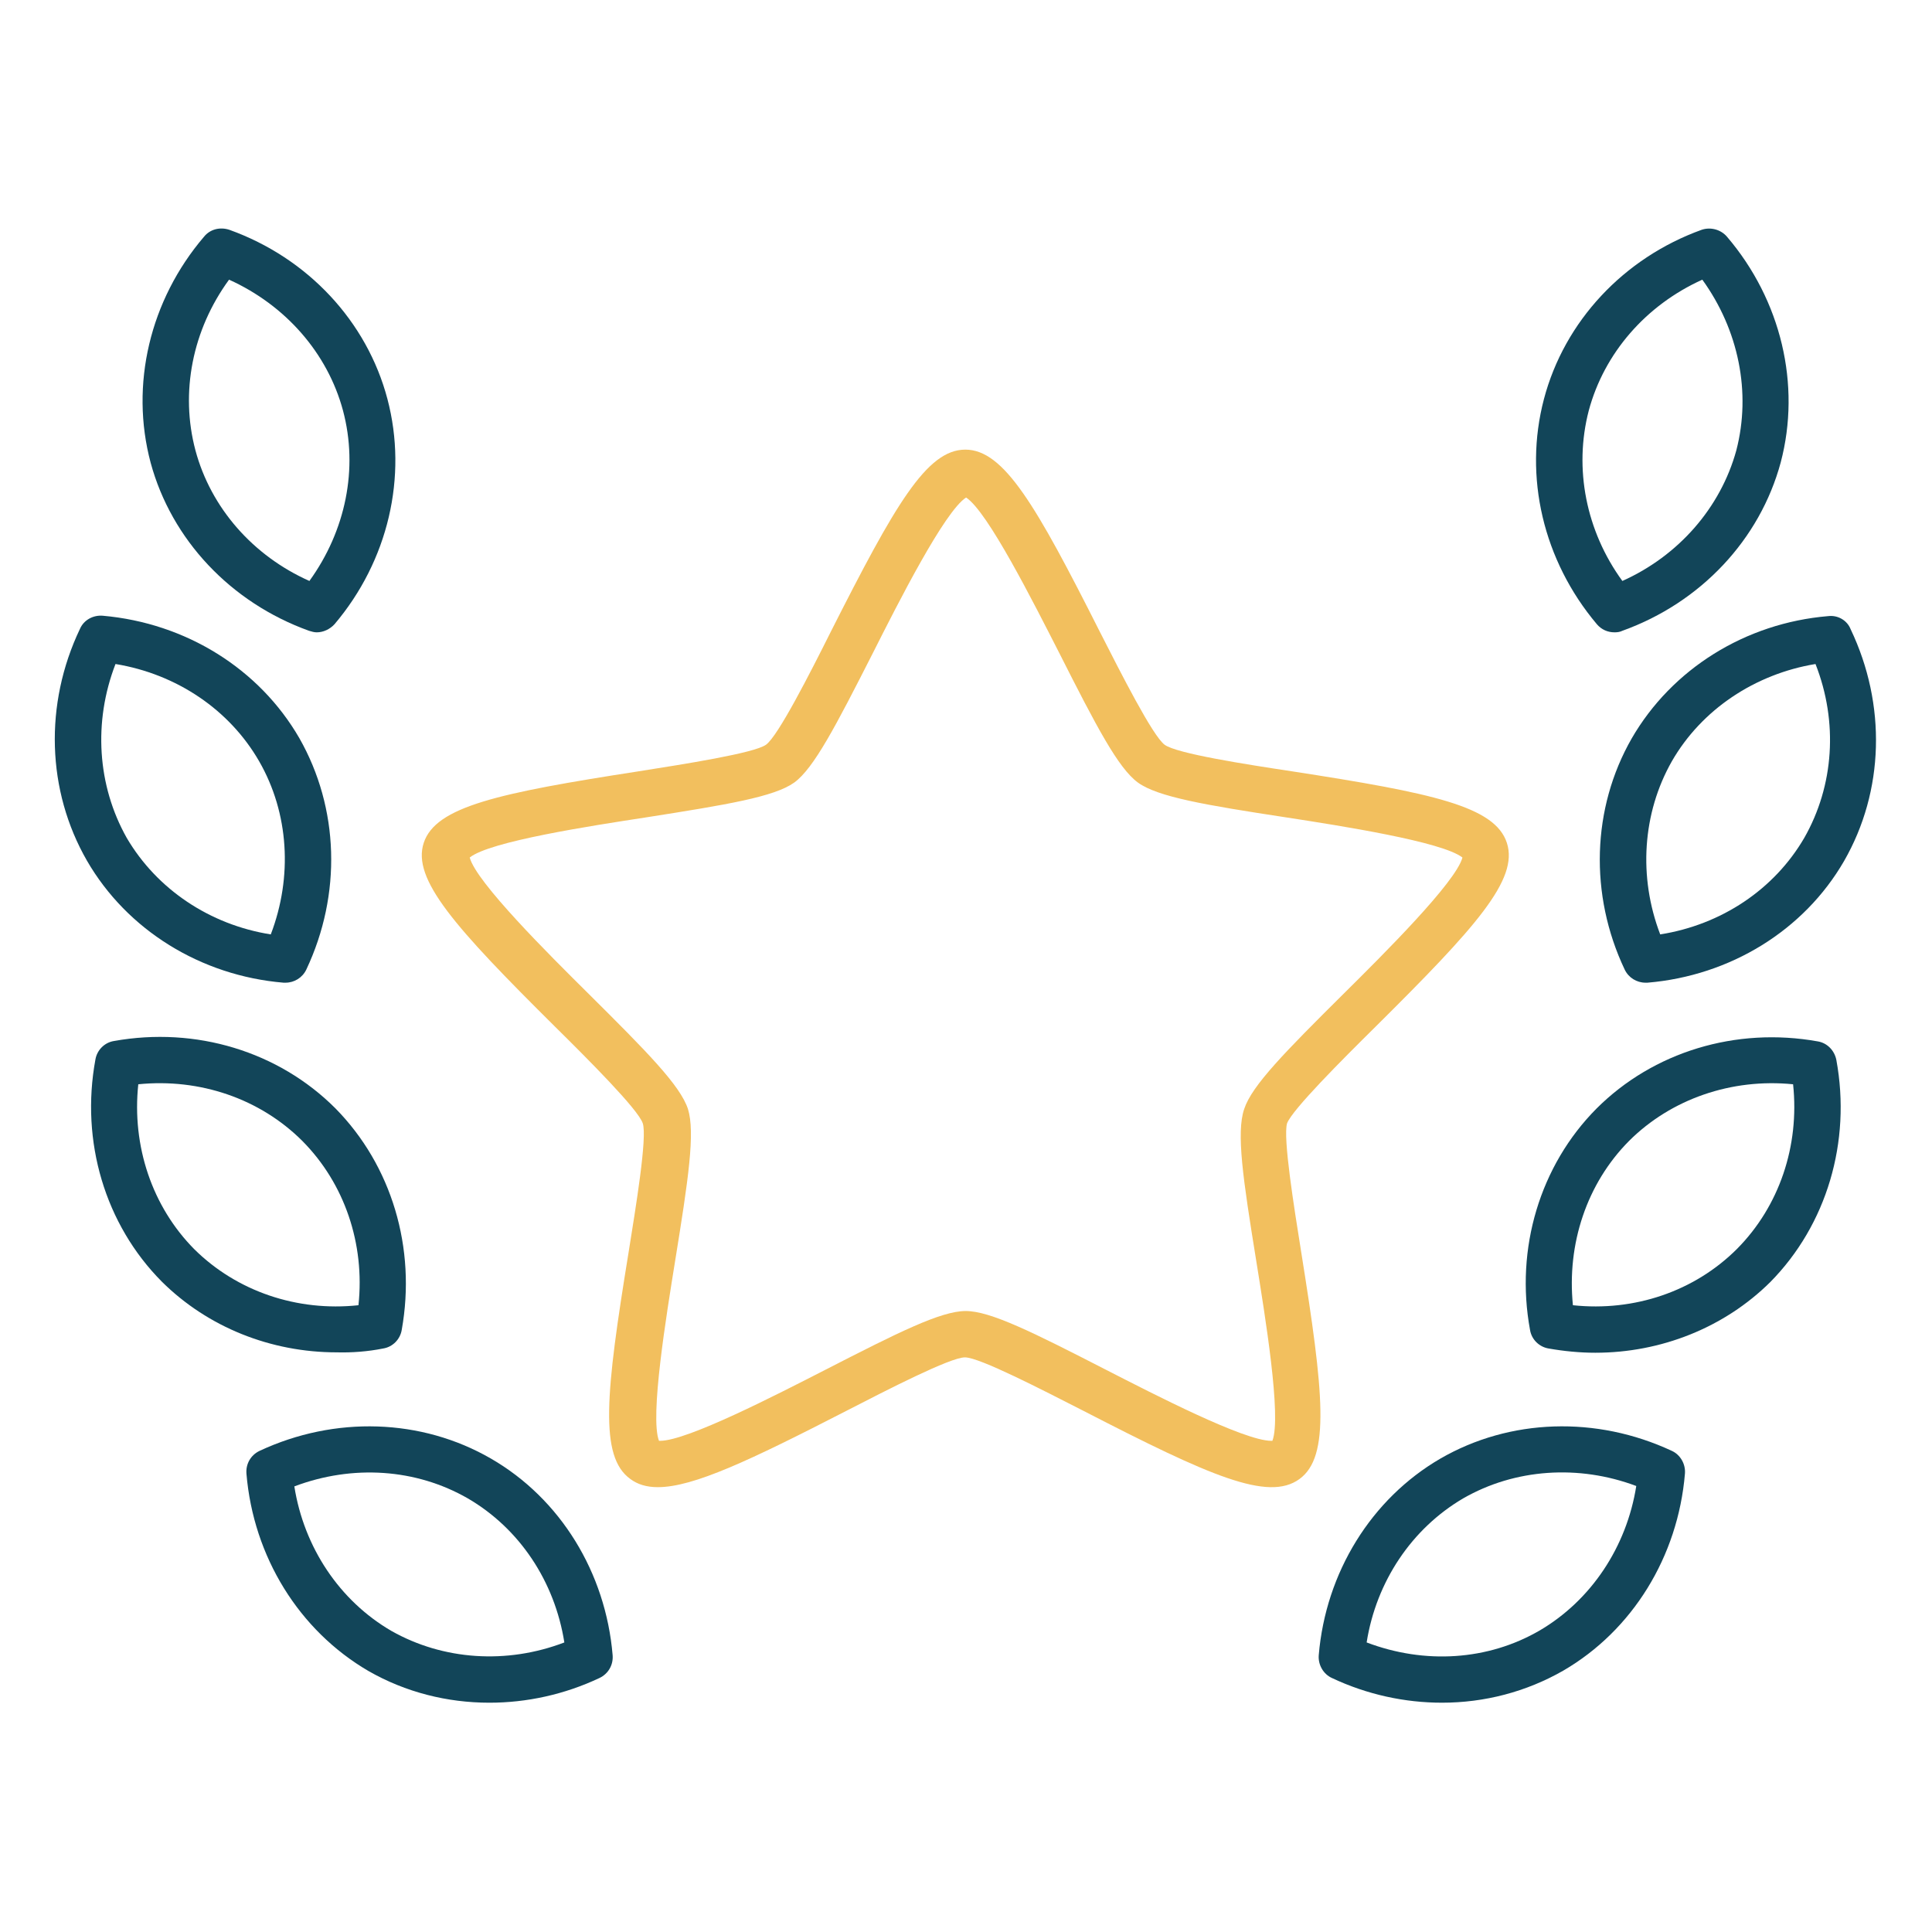 <?xml version="1.0" encoding="UTF-8" standalone="no"?>
<svg xmlns="http://www.w3.org/2000/svg" xmlns:xlink="http://www.w3.org/1999/xlink" xmlns:serif="http://www.serif.com/" width="100%" height="100%" viewBox="0 0 2084 2084" version="1.1" xml:space="preserve" style="fill-rule:evenodd;clip-rule:evenodd;stroke-linejoin:round;stroke-miterlimit:2;">
  <g id="OBJECTS">
    <path d="M1483.75,1107.5c108.333,-107.5 154.583,-158.75 141.667,-198.333c-12.917,-39.584 -80.417,-53.75 -231.25,-77.084c-49.584,-7.5 -125,-19.166 -137.917,-28.75c-12.917,-9.583 -47.083,-77.083 -70,-122.083c-68.75,-136.25 -103.333,-196.25 -145,-196.25c-41.667,-0 -75.833,59.583 -145,196.25c-22.5,45 -57.083,112.917 -70,122.083c-12.917,9.167 -87.917,20.834 -137.917,28.75c-150.833,23.334 -218.333,37.917 -231.25,77.084c-12.916,39.166 33.334,90.833 141.667,198.333c35.833,35.417 89.583,89.167 94.583,104.167c5,15 -7.5,90.416 -15.416,140c-24.584,150.833 -31.667,219.583 2.083,243.75c7.917,5.833 17.5,8.75 29.583,8.75c38.334,-0 99.167,-28.75 202.917,-82.084c44.583,-22.916 112.5,-57.916 128.333,-57.916c15.834,-0 83.334,35 128.334,57.916c135.833,70 198.75,97.917 232.5,73.334c33.333,-24.167 26.25,-92.917 2.083,-243.75c-7.917,-49.584 -20,-124.584 -15.417,-140c5.834,-15 59.584,-68.75 95.417,-104.167Zm-128.75,252.083c9.583,59.584 27.5,168.75 17.5,194.584l-1.25,-0c-29.167,-0 -125.417,-49.584 -178.333,-76.667c-78.75,-40.417 -124.584,-63.333 -151.25,-63.333c-26.667,-0 -72.5,22.916 -151.25,63.333c-52.917,27.083 -149.167,76.667 -178.334,76.667l-1.25,-0c-10,-25.834 7.917,-135 17.5,-194.584c14.167,-87.5 21.667,-137.916 13.75,-163.333c-8.333,-25.417 -44.166,-61.667 -107.083,-124.167c-42.917,-42.5 -121.25,-120.416 -128.333,-147.083c21.666,-17.5 130.833,-34.167 190.416,-43.333c87.5,-13.75 137.917,-22.084 159.584,-37.5c21.25,-15.417 45,-61.25 85,-140c27.083,-53.75 77.083,-152.5 100.416,-167.5c23.334,15 72.917,113.75 100.417,167.5c40,79.166 63.75,124.583 85,140c21.25,15.416 72.083,24.166 159.583,37.5c59.584,9.166 168.75,26.25 190.417,43.333c-7.083,26.667 -85.417,104.583 -128.333,147.083c-62.917,62.5 -98.75,98.75 -107.084,124.167c-8.75,25.417 -1.25,75.833 12.917,163.333Z" style="fill:#f2bf5e;fill-rule:nonzero;"></path>
    <path d="M397.5,1802.5c40,22.917 85,34.167 130.417,34.167c40,-0 80.833,-8.75 118.75,-26.667c9.583,-4.583 15,-14.167 14.166,-24.583c-7.5,-89.167 -56.25,-168.75 -131.25,-212.084c-75,-43.333 -168.333,-46.25 -249.583,-8.333c-9.583,4.583 -15,14.167 -14.167,24.583c7.5,89.584 56.667,169.167 131.667,212.917Zm107.083,-186.25c55.834,32.5 93.75,89.583 104.167,155.417c-62.083,23.75 -130.833,19.166 -186.667,-12.5c-55.833,-32.5 -94.166,-90 -104.583,-155.834c62.917,-23.75 131.25,-19.166 187.083,12.917Z" style="fill:#124559;fill-rule:nonzero;"></path>
    <path d="M413.333,1454.58c10.417,-1.666 18.334,-10 20,-20c15.834,-88.333 -10.833,-177.5 -71.666,-239.166c-61.25,-61.25 -150.417,-88.334 -238.75,-72.5c-10.417,1.666 -18.334,10 -20,20c-16.25,88.333 10.416,177.916 71.666,239.583c49.584,49.167 117.5,76.25 188.75,76.25c16.25,0.417 33.334,-0.833 50,-4.167Zm-203.75,-107.083c-45.416,-45.833 -67.5,-111.25 -60.416,-177.917c66.25,-6.666 131.25,15.417 177.083,61.25c45.417,45.834 67.5,110.834 60.417,177.084c-66.25,7.083 -131.25,-15 -177.084,-60.417Z" style="fill:#124559;fill-rule:nonzero;"></path>
    <path d="M305.833,1060l2.084,0c9.583,0 18.333,-5.417 22.5,-14.167c38.333,-81.25 35.416,-174.166 -7.5,-249.583c-43.334,-75 -122.5,-124.167 -212.084,-132.083c-10.416,-0.834 -20.416,4.583 -24.583,14.166c-38.75,81.25 -35.833,174.584 7.5,250c43.333,75 122.917,124.167 212.083,131.667Zm-181.25,-343.75c65.834,10.833 122.917,49.167 155,105c32.084,55.833 36.25,124.583 12.5,186.667c-65.833,-10.417 -122.916,-48.75 -155.416,-104.167c-31.667,-56.25 -36.25,-125 -12.084,-187.5Z" style="fill:#124559;fill-rule:nonzero;"></path>
    <path d="M333.333,680.417c2.917,0.833 5.417,1.666 8.334,1.666c7.083,0 14.166,-3.333 19.166,-8.75c57.917,-68.333 79.167,-159.166 57.084,-242.916c-22.084,-83.75 -85.834,-152.084 -170.417,-182.5c-10,-3.334 -20.833,-0.834 -27.5,7.5c-58.333,68.333 -80,159.583 -57.5,243.75c22.5,82.916 86.25,150.833 170.833,181.25Zm-86.25,-378.75c60.834,27.5 106.25,79.166 122.917,141.25c16.667,62.5 2.917,129.583 -36.25,183.75c-60.833,-27.084 -106.25,-78.75 -122.917,-140.834c-16.666,-62.5 -3.333,-130 36.25,-184.166Z" style="fill:#124559;fill-rule:nonzero;"></path>
    <path d="M1817.5,1589.58c0.833,-10.416 -5,-20.416 -14.167,-24.583c-81.25,-37.917 -174.583,-35 -249.583,8.333c-74.583,43.334 -123.75,122.917 -131.25,212.084c-0.833,10.416 5,20.416 14.167,24.583c37.916,17.917 78.75,26.667 118.75,26.667c45.833,-0 90.833,-11.667 130.833,-34.584c74.583,-43.333 123.75,-122.916 131.25,-212.5Zm-343.333,182.084c10.416,-65.834 48.75,-122.917 104.166,-155.417c55.834,-32.083 124.584,-36.667 186.667,-13.333c-10.417,65.833 -48.75,123.333 -104.167,155.833c-55.833,32.5 -124.166,36.667 -186.666,12.917Z" style="fill:#124559;fill-rule:nonzero;"></path>
    <path d="M1980.83,1143.33c-2.083,-10.416 -10,-18.333 -20,-20c-88.333,-15.833 -177.5,11.25 -238.75,72.5c-60.833,61.25 -87.916,150.834 -71.666,238.75c1.666,10.417 10,18.334 20,20c16.666,2.917 33.75,4.584 50.416,4.584c70.834,-0 139.167,-27.084 188.75,-76.25c60.834,-61.667 87.5,-151.25 71.25,-239.584Zm-284.166,264.584c-6.667,-66.25 15,-131.25 60.416,-177.084c45.417,-45.416 110.834,-67.916 177.084,-61.25c7.083,66.667 -15,131.667 -60.417,177.5c-45.833,45.834 -110.833,67.917 -177.083,60.834Z" style="fill:#124559;fill-rule:nonzero;"></path>
    <path d="M1972.08,664.583c-89.583,7.5 -168.75,57.084 -212.083,132.084c-42.917,75 -45.833,168.333 -7.5,249.166c4.167,8.75 12.917,14.167 22.5,14.167l2.083,0c89.167,-7.5 168.75,-56.25 212.084,-131.25c43.333,-75.417 45.833,-168.75 7.083,-250c-3.75,-9.583 -13.75,-15.417 -24.167,-14.167Zm-25.833,239.167c-32.5,55.833 -89.583,93.75 -155.417,104.167c-23.75,-62.084 -19.166,-130.834 12.5,-186.667c32.084,-55.833 89.584,-94.167 155,-105c24.584,62.5 20,131.25 -12.083,187.5Z" style="fill:#124559;fill-rule:nonzero;"></path>
    <path d="M1665.42,430.417c-22.084,83.75 -0.834,174.166 57.083,242.916c5,5.834 11.667,8.75 19.167,8.75c2.916,0 5.833,-0.416 8.333,-1.666c84.583,-30.417 148.333,-98.334 170.833,-181.667c22.084,-83.75 0.417,-175 -57.916,-243.333c-6.667,-7.917 -17.917,-10.834 -27.5,-7.5c-84.167,30.416 -147.917,98.75 -170,182.5Zm170.833,-128.75c39.167,54.166 52.917,121.666 36.667,184.166c-17.084,62.084 -62.5,113.75 -122.917,140.834c-39.167,-53.75 -52.5,-121.25 -36.25,-183.75c16.667,-62.084 61.667,-113.75 122.5,-141.25Z" style="fill:#124559;fill-rule:nonzero;"></path>
  </g>
</svg>

